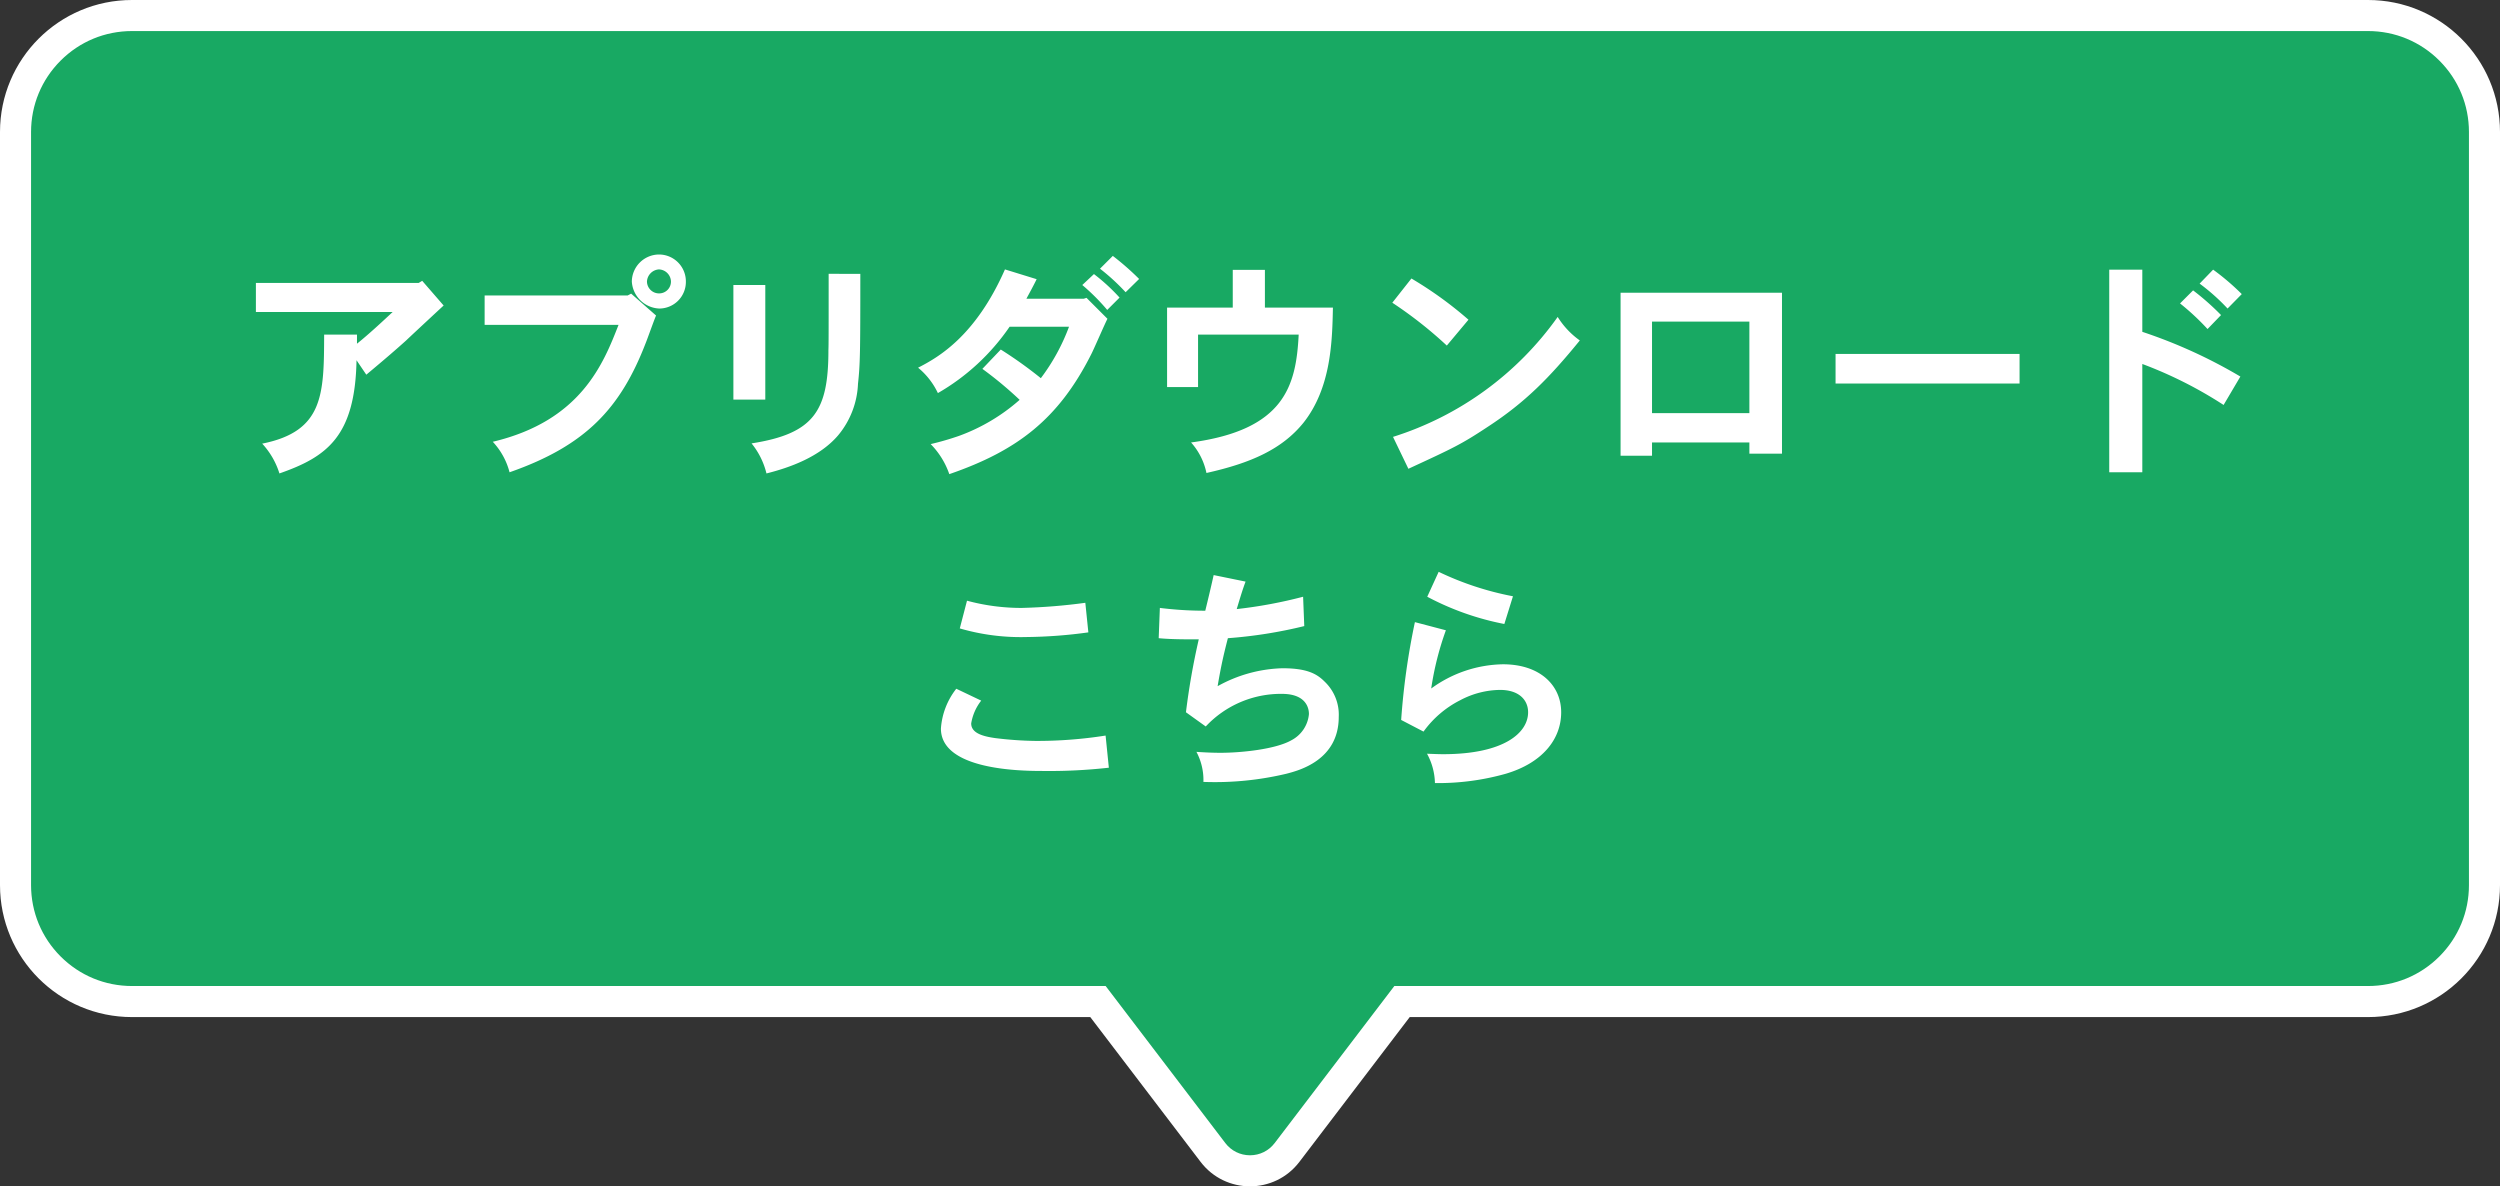 <svg xmlns="http://www.w3.org/2000/svg" width="322" height="152.8" viewBox="0 0 322 152.8">
  <rect x="0" y="0" width="322" height="152.8" fill="#333333" stroke="none"/>
  <g id="グループ_791" data-name="グループ 791" transform="translate(478 -1289)">
    <g id="グループ_790" data-name="グループ 790">
      <g id="合体_1" data-name="合体 1" transform="translate(-478 1263)" fill="#18a963">
        <path d="M 161 176.8 C 159.112 176.8 157.372 175.938 156.227 174.436 L 142.019 155.788 L 141.418 155 L 140.428 155 L 17 155 C 12.993 155 9.227 153.439 6.393 150.607 C 3.56 147.774 2 144.007 2 140 L 2 43 C 2 38.994 3.56 35.227 6.393 32.394 C 9.227 29.56 12.993 28 17 28 L 305 28 C 309.007 28 312.774 29.56 315.607 32.394 C 318.44 35.227 320 38.994 320 43 L 320 140 C 320 144.007 318.44 147.774 315.607 150.607 C 312.774 153.439 309.007 155 305 155 L 181.572 155 L 180.582 155 L 179.981 155.787 L 165.772 174.435 C 164.628 175.938 162.888 176.8 161 176.8 Z" stroke="none"/>
        <path d="M 161 174.8 C 162.259 174.8 163.418 174.225 164.181 173.223 L 179.591 153 L 305 153 C 308.473 153 311.737 151.647 314.193 149.192 C 316.648 146.737 318 143.473 318 140 L 318 43 C 318 39.528 316.648 36.263 314.193 33.808 C 311.737 31.352 308.473 30 305 30 L 17 30 C 13.528 30 10.263 31.352 7.808 33.808 C 5.352 36.263 4 39.528 4 43 L 4 140 C 4 143.473 5.352 146.737 7.808 149.192 C 10.263 151.647 13.528 153 17 153 L 142.409 153 L 157.818 173.223 C 158.581 174.225 159.741 174.8 161 174.8 M 161 178.8 C 158.619 178.8 156.237 177.749 154.636 175.648 L 140.428 157 L 17 157 C 7.611 157 1.590243300597649e-05 149.389 1.590243300597649e-05 140 L 1.590243300597649e-05 43 C 1.590243300597649e-05 33.611 7.611 26 17 26 L 305 26 C 314.389 26 322 33.611 322 43 L 322 140 C 322 149.389 314.389 157 305 157 L 181.572 157 L 167.363 175.648 C 165.762 177.749 163.381 178.8 161 178.8 Z" stroke="none" fill="#fff"/>
      </g>
      <path id="パス_672" data-name="パス 672" d="M-107.07-22.56h-20.97v3.75h17.61c-1.38,1.29-3.06,2.85-4.59,4.08V-15.9h-4.23c-.03,7.65-.03,12.45-7.98,14.04a10.03,10.03,0,0,1,2.22,3.84c6.09-2.13,9.75-4.74,9.93-14.58l1.26,1.86c2.52-2.1,3.93-3.33,5.1-4.38.69-.66,4.08-3.81,4.86-4.53l-2.76-3.18Zm26.91,1.62H-98.58v3.78h17.25C-83.28-12.18-86.16-4.8-97.53-2.1a9.087,9.087,0,0,1,2.16,3.93c9.87-3.45,14.31-8.28,17.55-16.68.21-.51,1.08-2.97,1.32-3.51l-3.21-2.82Zm2.49-1.8a1.649,1.649,0,0,1,1.53-1.56,1.607,1.607,0,0,1,1.56,1.56,1.521,1.521,0,0,1-1.56,1.53A1.552,1.552,0,0,1-77.67-22.74Zm1.53-3.48a3.522,3.522,0,0,0-3.48,3.48,3.7,3.7,0,0,0,3.54,3.48,3.43,3.43,0,0,0,3.42-3.48A3.463,3.463,0,0,0-76.14-26.22Zm21.87,2.49c0,8.01,0,9.03-.03,9.84,0,7.83-1.86,10.74-9.9,12a9.772,9.772,0,0,1,1.92,3.87c3-.75,6.87-2.13,9.24-4.92a11.062,11.062,0,0,0,2.55-6.63c.27-2.52.3-3.69.3-14.16Zm-12.27,1.44V-7.53h4.11V-22.29Zm47.22-2.1a27.1,27.1,0,0,1,3.3,3.03l1.74-1.71a34.811,34.811,0,0,0-3.39-2.97Zm-2.28,2.1a27.021,27.021,0,0,1,3.21,3.21l1.59-1.59a24.571,24.571,0,0,0-3.3-3.03Zm-7.2,1.77c.45-.84.93-1.71,1.32-2.52l-4.08-1.26c-3.78,8.58-8.55,11.31-11.19,12.66A9.445,9.445,0,0,1-40.2-8.37a28.3,28.3,0,0,0,9.24-8.55h7.65a25.971,25.971,0,0,1-3.63,6.63,54.644,54.644,0,0,0-5.16-3.69l-2.37,2.49a48.837,48.837,0,0,1,4.8,3.99A24.359,24.359,0,0,1-37.5-2.85,36.482,36.482,0,0,1-41.13-1.8a10.272,10.272,0,0,1,2.4,3.87c8.79-3.03,14.07-7.11,18.27-15.42.33-.63,1.74-3.9,2.1-4.59l-2.7-2.7-.36.12Zm26.58-3.72v4.86h-8.46V-9.15h3.99V-15.9H6.27C5.94-9.33,4.47-3.63-7.59-2.01A8.442,8.442,0,0,1-5.61,1.92C.18.63,4.14-1.17,6.87-4.53c3.6-4.53,3.72-10.56,3.81-14.85H1.92v-4.86Zm30.36,6.42a49.059,49.059,0,0,0-7.35-5.31l-2.46,3.12a53.715,53.715,0,0,1,7.02,5.52ZM20.4,1.38c5.91-2.73,6.81-3.15,10.26-5.43,4.77-3.12,7.86-6.24,11.82-11.1a10.541,10.541,0,0,1-2.85-3.03A41.151,41.151,0,0,1,18.42-2.73ZM64.32-17.58V-5.79H51.78V-17.58ZM47.73-21.3v21h4.05V-2.01H64.32V-.57h4.2V-21.3Zm27.69,7.89V-9.6h23.7v-3.81Zm46.89-9.06a26.21,26.21,0,0,1,3.6,3.21l1.83-1.86a30.966,30.966,0,0,0-3.69-3.15Zm2.76,4.05a32.881,32.881,0,0,0-3.6-3.18l-1.68,1.68a31.446,31.446,0,0,1,3.54,3.3Zm-14.4-5.85V1.83h4.26V-12.12A53.685,53.685,0,0,1,125.4-6.84l2.16-3.66a64.938,64.938,0,0,0-12.63-5.76v-8.01ZM-21.21,18.64a73.874,73.874,0,0,1-8.16.66,26.764,26.764,0,0,1-7.08-.93l-.93,3.57a28.037,28.037,0,0,0,8.61,1.11,61.778,61.778,0,0,0,7.95-.6ZM-37.83,29.71a9.34,9.34,0,0,0-1.98,5.13c0,5.25,9.93,5.46,12.96,5.46a69.226,69.226,0,0,0,8.67-.42l-.42-4.14a56.629,56.629,0,0,1-9.03.69,46.742,46.742,0,0,1-5.16-.36c-1.5-.21-3.12-.6-3.12-1.89a6.434,6.434,0,0,1,1.29-2.94ZM-4.68,15.07c-.36,1.62-.78,3.36-1.08,4.59a46.556,46.556,0,0,1-5.85-.36l-.15,3.9c1.56.15,3.42.15,5.16.15a91.561,91.561,0,0,0-1.65,9.39l2.55,1.83a13.25,13.25,0,0,1,9.81-4.2c3.45,0,3.48,2.25,3.48,2.61a4.22,4.22,0,0,1-2.25,3.36c-2.04,1.17-6.48,1.62-9.15,1.62-.78,0-1.77-.03-3.09-.12A7.728,7.728,0,0,1-6,41.71,39.874,39.874,0,0,0,4.68,40.66c1.62-.42,6.75-1.74,6.75-7.32A5.879,5.879,0,0,0,9.6,28.78c-.99-.99-2.25-1.71-5.43-1.71a18.121,18.121,0,0,0-8.34,2.31c.48-2.88.87-4.41,1.32-6.18a59.523,59.523,0,0,0,9.84-1.56l-.15-3.78a59.553,59.553,0,0,1-8.55,1.59c.33-1.08.69-2.34,1.14-3.54ZM33.87,17.8a38.9,38.9,0,0,1-9.57-3.15l-1.47,3.21a35.513,35.513,0,0,0,9.93,3.51ZM21.24,21.13a91.144,91.144,0,0,0-1.77,12.6l2.88,1.5a13.131,13.131,0,0,1,4.74-4.05,11.212,11.212,0,0,1,5.1-1.32c2.52,0,3.63,1.35,3.63,2.88,0,2.64-3.09,5.4-10.95,5.4-.57,0-1.26-.03-2.07-.06a8.235,8.235,0,0,1,1.02,3.78,32.032,32.032,0,0,0,9.12-1.2c4.68-1.38,7.14-4.41,7.14-7.92,0-3.42-2.67-6.18-7.5-6.18a16.082,16.082,0,0,0-9.24,3.12,38.45,38.45,0,0,1,1.89-7.5Z" transform="translate(-317 1348)" fill="#fff"/>
    </g>
  </g>
</svg>
